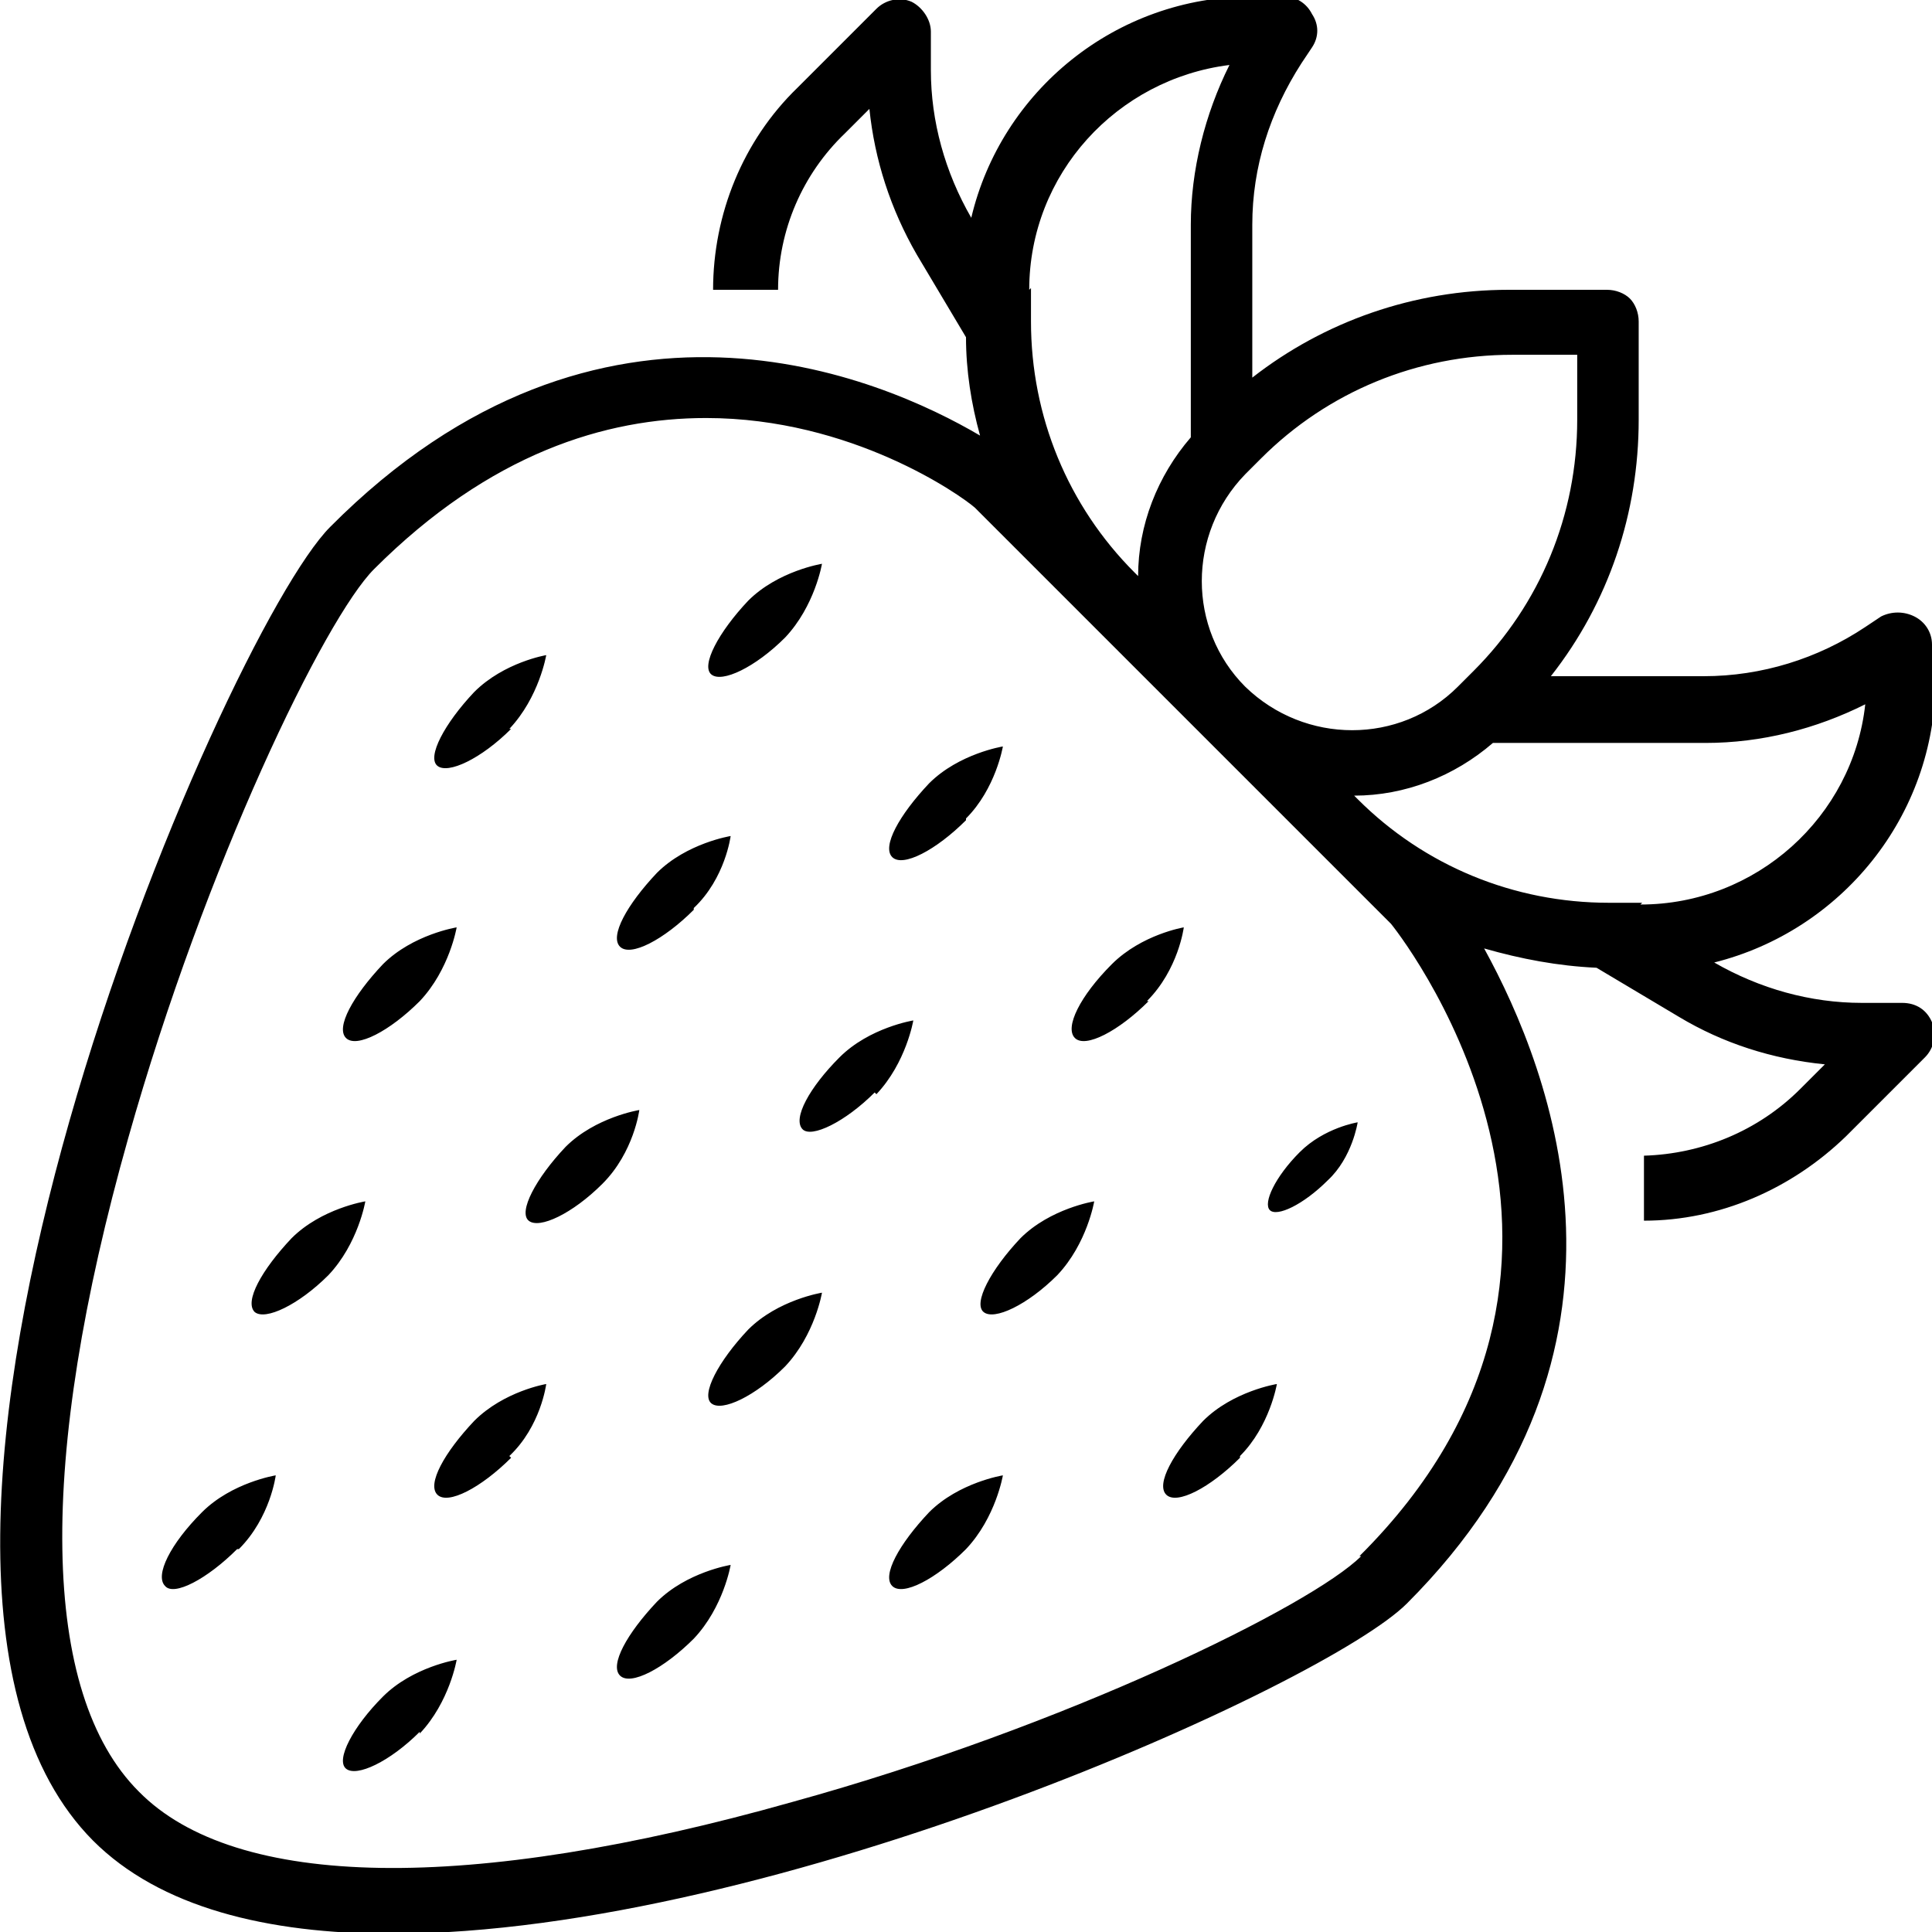 <svg viewBox="0 0 110 110" version="1.1" xmlns="http://www.w3.org/2000/svg">
  
  <g>
    <g id="Layer_1">
      <path d="M93.5,51.4h-1.9c-5.4,0-10.5-2.1-14.3-5.9l-.2-.2h0c2.9,0,5.7-1.1,7.9-3h12.1c3.2,0,6.3-.8,9.1-2.2-.7,6.4-6.2,11.4-12.8,11.4ZM77.5,88.6c-2.8,2.8-16.8,9.7-32.4,14-18.4,5.2-31.7,5-37.2-.6-5.6-5.6-5.8-18.8-.6-37.2,4.4-15.6,11.2-29.6,14-32.4,6.6-6.6,13.2-8.6,18.9-8.6,8.3,0,14.5,4.4,15.3,5.1l23.7,23.7c1.2,1.5,14.7,19.6-1.8,36h0ZM58.6,16.5c0-6.6,5-12,11.4-12.8-1.4,2.8-2.2,6-2.2,9.1v12.1c-1.9,2.2-3,5-3,7.9l-.2-.2c-3.8-3.8-5.9-8.9-5.9-14.3v-1.9ZM86.1,20.2h3.7v3.7c0,5.4-2.1,10.5-5.9,14.3l-.9.9c-3.3,3.3-8.7,3.3-12.1,0-3.3-3.3-3.3-8.7,0-12.1l.9-.9h0c3.8-3.8,8.9-5.9,14.3-5.9h0ZM110,38.5v-1.8c0-.7-.4-1.3-1-1.6-.6-.3-1.3-.3-1.9,0l-.9.6h0c-2.7,1.8-5.9,2.8-9.2,2.8h-8.7c3.3-4.2,5-9.3,5-14.6v-5.6c0-.5-.2-1-.5-1.3s-.8-.5-1.3-.5h-5.6c-5.4,0-10.5,1.8-14.6,5v-8.7c0-3.3,1-6.4,2.8-9.2l.6-.9h0c.4-.6.4-1.3,0-1.9-.3-.6-.9-1-1.6-1h-1.8c-7.8,0-14.3,5.4-16,12.6h0c-1.5-2.6-2.3-5.5-2.3-8.4V1.8c0-.7-.5-1.4-1.1-1.7-.7-.3-1.5-.1-2,.4l-4.5,4.5h0c-3.1,3-4.8,7.2-4.8,11.5h3.7s0,0,0,0c0-3.4,1.4-6.6,3.8-8.9l1.4-1.4c.3,2.9,1.2,5.7,2.7,8.3l2.8,4.7c0,1.9.3,3.8.8,5.6-5.6-3.3-21.6-10.3-37,5.2-6.1,6.1-29,59.2-13.5,74.8,3.8,3.8,9.9,5.3,17,5.3,21.8,0,53.2-14.2,57.8-18.8,14.4-14.4,8.3-30.2,4.4-37.3,2.1.6,4.2,1,6.4,1.1l4.7,2.8c2.5,1.5,5.3,2.4,8.3,2.7l-1.4,1.4c-2.4,2.4-5.6,3.7-8.9,3.8v3.7s0,0,0,0c4.3,0,8.4-1.8,11.5-4.8l4.5-4.5h0c.5-.5.7-1.3.4-2-.3-.7-.9-1.1-1.7-1.1h-2.3c-2.9,0-5.8-.8-8.4-2.3h0c7.2-1.8,12.6-8.3,12.6-16.1h0ZM55,88.2c-1.7,1.7-3.6,2.7-4.2,2.1s.4-2.4,2.1-4.2c1.7-1.7,4.2-2.1,4.2-2.1,0,0-.4,2.4-2.1,4.2ZM23.9,98.6c-1.7,1.7-3.6,2.6-4.2,2.1s.4-2.4,2.1-4.1c1.7-1.7,4.2-2.1,4.2-2.1,0,0-.4,2.4-2.1,4.2ZM13.5,88.2c-1.7,1.7-3.6,2.7-4.1,2.1-.6-.6.3-2.4,2.1-4.2,1.7-1.7,4.2-2.1,4.2-2.1,0,0-.3,2.4-2.1,4.2h0ZM44.7,77.8c-1.7,1.7-3.6,2.6-4.2,2.1s.4-2.4,2.1-4.2c1.7-1.7,4.2-2.1,4.2-2.1,0,0-.4,2.4-2.1,4.2ZM34.3,67.4c-1.7,1.7-3.6,2.6-4.2,2.1s.4-2.4,2.1-4.2c1.7-1.7,4.2-2.1,4.2-2.1,0,0-.3,2.4-2.1,4.2ZM23.9,57c-1.7,1.7-3.6,2.7-4.2,2.1s.4-2.4,2.1-4.2c1.7-1.7,4.2-2.1,4.2-2.1,0,0-.4,2.4-2.1,4.2ZM70.6,83c-1.7,1.7-3.6,2.7-4.2,2.1s.4-2.4,2.1-4.2c1.7-1.7,4.2-2.1,4.2-2.1,0,0-.4,2.4-2.1,4.1ZM75.6,67.2c-1.4,1.4-2.9,2.1-3.3,1.7s.3-1.9,1.7-3.3c1.4-1.4,3.3-1.7,3.3-1.7,0,0-.3,2-1.7,3.3ZM39.5,93.3c-1.7,1.7-3.6,2.7-4.2,2.1-.6-.6.4-2.4,2.1-4.2,1.7-1.7,4.2-2.1,4.2-2.1,0,0-.4,2.4-2.1,4.2ZM29.1,83c-1.7,1.7-3.6,2.7-4.2,2.1s.4-2.4,2.1-4.2c1.7-1.7,4.1-2.1,4.1-2.1,0,0-.3,2.4-2.1,4.1ZM18.7,72.6c-1.7,1.7-3.6,2.6-4.2,2.1-.6-.6.4-2.4,2.1-4.2,1.7-1.7,4.2-2.1,4.2-2.1,0,0-.4,2.4-2.1,4.2ZM60.2,72.6c-1.7,1.7-3.6,2.6-4.2,2.1s.4-2.4,2.1-4.2c1.7-1.7,4.2-2.1,4.2-2.1,0,0-.4,2.4-2.1,4.2ZM49.8,62.2c-1.7,1.7-3.6,2.6-4.1,2.1-.6-.6.4-2.4,2.1-4.1,1.7-1.7,4.2-2.1,4.2-2.1,0,0-.4,2.4-2.1,4.2ZM39.5,51.8c-1.7,1.7-3.6,2.7-4.2,2.1s.4-2.4,2.1-4.2c1.7-1.7,4.2-2.1,4.2-2.1,0,0-.3,2.4-2.1,4.1ZM44.7,36.3c-1.7,1.7-3.6,2.6-4.2,2.1s.4-2.4,2.1-4.2c1.7-1.7,4.2-2.1,4.2-2.1,0,0-.4,2.4-2.1,4.2ZM29.1,41.5c-1.7,1.7-3.6,2.6-4.2,2.1s.4-2.4,2.1-4.2c1.7-1.7,4.1-2.1,4.1-2.1,0,0-.4,2.4-2.1,4.2ZM65.4,57c-1.7,1.7-3.6,2.7-4.2,2.1s.3-2.4,2.1-4.2c1.7-1.7,4.1-2.1,4.1-2.1,0,0-.3,2.4-2.1,4.2ZM55,46.7c-1.7,1.7-3.6,2.7-4.2,2.1s.4-2.4,2.1-4.2c1.7-1.7,4.2-2.1,4.2-2.1,0,0-.4,2.4-2.1,4.1Z"></path>
    </g>
  </g>
</svg>